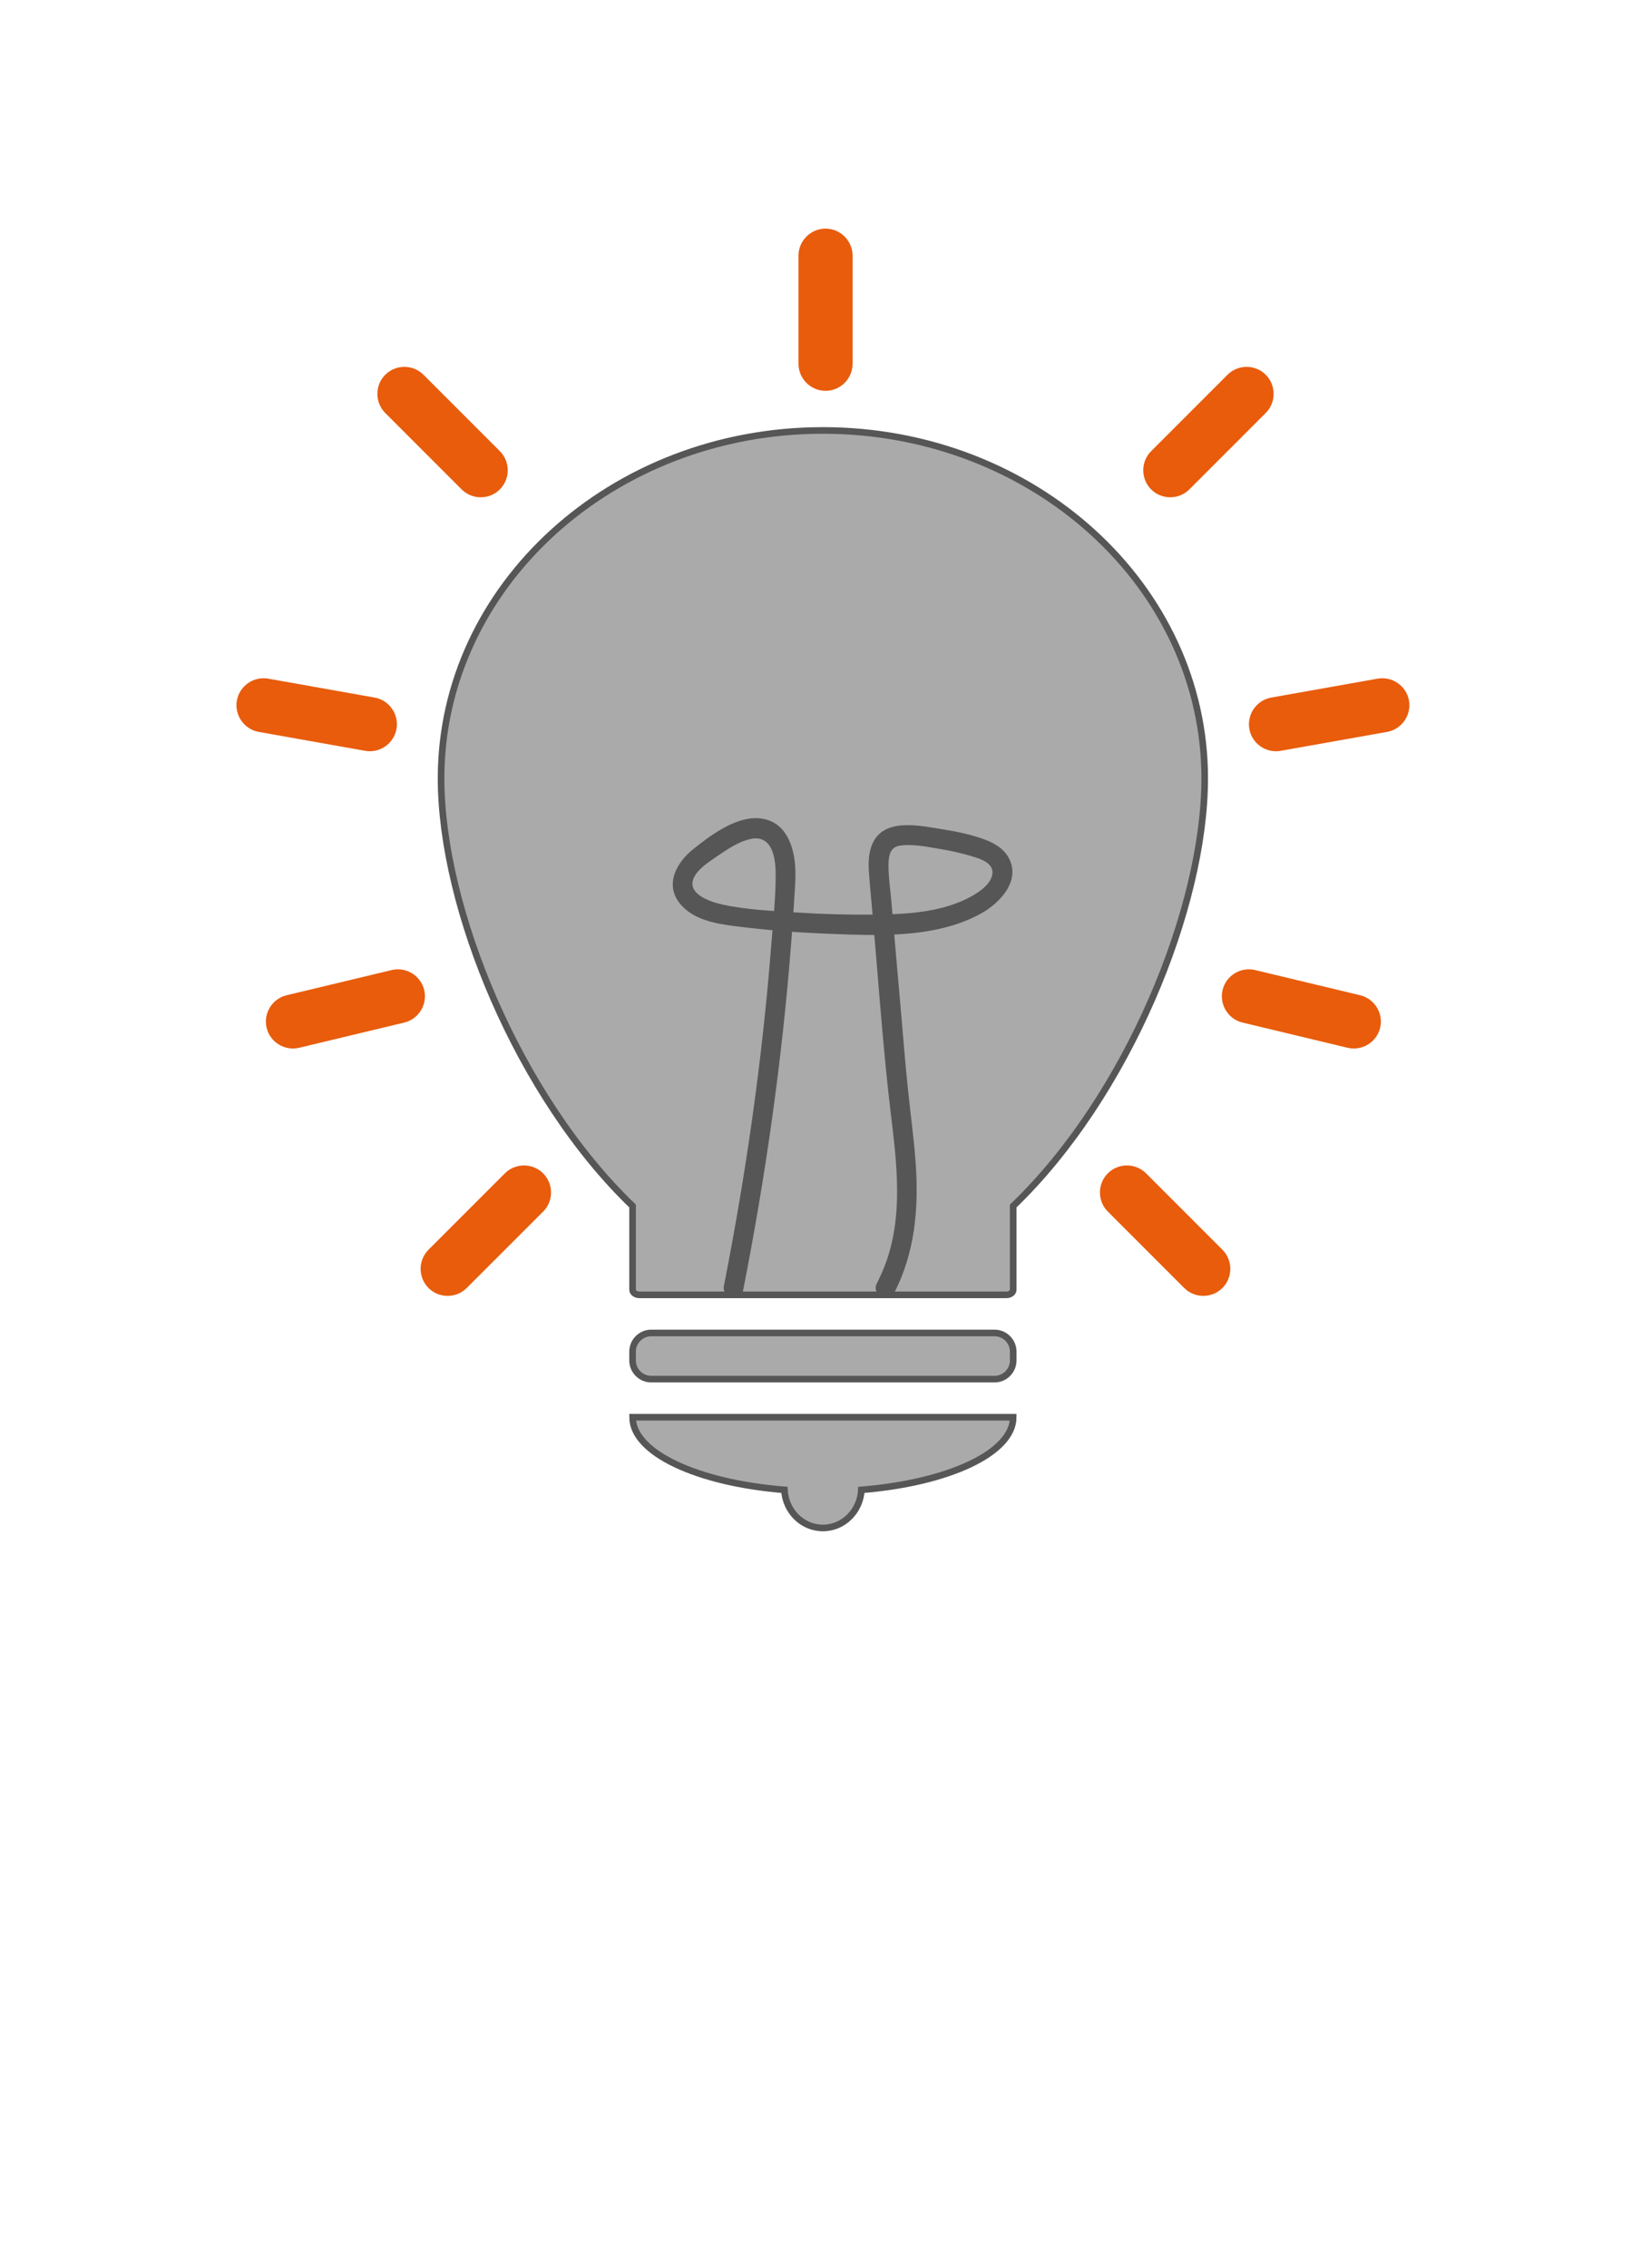 <?xml version="1.0" encoding="utf-8"?>
<!-- Generator: Adobe Illustrator 28.1.0, SVG Export Plug-In . SVG Version: 6.00 Build 0)  -->
<svg version="1.1" id="Laag_1" xmlns="http://www.w3.org/2000/svg" xmlns:xlink="http://www.w3.org/1999/xlink" x="0px" y="0px"
	 viewBox="0 0 249.67 342.89" style="enable-background:new 0 0 249.67 342.89;" xml:space="preserve">
<style type="text/css">
	.st0{fill:#AAAAAA;stroke:#575656;stroke-miterlimit:10;}
	.st1{fill:#E85C0C;}
	.st2{fill:#575656;}
</style>
<path class="st0" d="M182.18,117.67c0,19.5-11.65,48.01-28.96,64.64v12.67c0,0.41-0.47,0.76-1.03,0.76h-55.5
	c-0.57,0-1.03-0.35-1.03-0.76v-12.67c-17.31-16.63-28.96-45.14-28.96-64.64c0-29.05,25.85-52.6,57.74-52.6
	S182.18,88.62,182.18,117.67z"/>
<g>
	<path class="st0" d="M153.22,214.24c0,5.41-9.85,9.92-22.96,10.98c-0.16,3.21-2.71,5.76-5.82,5.76c-3.12,0-5.66-2.55-5.82-5.76
		c-13.1-1.05-22.96-5.57-22.96-10.98H153.22z"/>
</g>
<path class="st0" d="M150.4,208.48H98.48c-1.55,0-2.82-1.27-2.82-2.82v-1.34c0-1.55,1.27-2.82,2.82-2.82h51.92
	c1.55,0,2.82,1.27,2.82,2.82v1.34C153.22,207.21,151.95,208.48,150.4,208.48z"/>
<g>
	<g>
		<path class="st1" d="M82.14,183.15L70.58,194.7c-1.59,1.59-4.19,1.59-5.78,0h0c-1.59-1.59-1.59-4.19,0-5.78l11.55-11.55
			c1.59-1.59,4.19-1.59,5.78,0l0,0C83.73,178.96,83.73,181.56,82.14,183.15z"/>
		<path class="st1" d="M179.08,194.7l-11.55-11.55c-1.59-1.59-1.59-4.19,0-5.78l0,0c1.59-1.59,4.19-1.59,5.78,0l11.55,11.55
			c1.59,1.59,1.59,4.19,0,5.78h0C183.27,196.29,180.67,196.29,179.08,194.7z"/>
	</g>
	<path class="st1" d="M120.75,54.99V38.65c0-2.25,1.84-4.09,4.09-4.09h0c2.25,0,4.09,1.84,4.09,4.09v16.34
		c0,2.25-1.84,4.09-4.09,4.09h0C122.59,59.08,120.75,57.24,120.75,54.99z"/>
	<g>
		<path class="st1" d="M61.13,154.58l-15.89,3.81c-2.18,0.52-4.4-0.84-4.92-3.02l0,0c-0.52-2.18,0.84-4.4,3.02-4.92l15.89-3.81
			c2.18-0.52,4.4,0.84,4.92,3.02v0C64.67,151.84,63.31,154.06,61.13,154.58z"/>
		<path class="st1" d="M187.9,154.58l15.89,3.81c2.18,0.52,4.4-0.84,4.92-3.02l0,0c0.52-2.18-0.84-4.4-3.02-4.92l-15.89-3.81
			c-2.18-0.52-4.4,0.84-4.92,3.02v0C184.36,151.84,185.72,154.06,187.9,154.58z"/>
	</g>
	<g>
		<path class="st1" d="M55.22,113.5l-16.09-2.86c-2.21-0.39-3.7-2.53-3.31-4.74v0c0.39-2.21,2.53-3.7,4.74-3.31l16.09,2.86
			c2.21,0.39,3.7,2.53,3.31,4.74l0,0C59.56,112.41,57.43,113.9,55.22,113.5z"/>
		<path class="st1" d="M193.67,113.5l16.09-2.86c2.21-0.39,3.7-2.53,3.31-4.74v0c-0.39-2.21-2.53-3.7-4.74-3.31l-16.09,2.86
			c-2.21,0.39-3.7,2.53-3.31,4.74v0C189.32,112.41,191.46,113.9,193.67,113.5z"/>
	</g>
	<g>
		<path class="st1" d="M69.81,73.98L58.26,62.43c-1.59-1.59-1.59-4.19,0-5.78l0,0c1.59-1.59,4.19-1.59,5.78,0L75.59,68.2
			c1.59,1.59,1.59,4.19,0,5.78v0C74,75.57,71.4,75.57,69.81,73.98z"/>
		<path class="st1" d="M179.86,73.98l11.55-11.55c1.59-1.59,1.59-4.19,0-5.78l0,0c-1.59-1.59-4.19-1.59-5.78,0L174.08,68.2
			c-1.59,1.59-1.59,4.19,0,5.78l0,0C175.67,75.57,178.27,75.57,179.86,73.98z"/>
	</g>
</g>
<g>
	<g>
		<path class="st2" d="M112.37,195.1c3.41-17.29,5.89-34.78,7.26-52.35c0.17-2.14,0.32-4.29,0.45-6.43c0.11-1.83,0.3-3.68,0.16-5.52
			c-0.23-2.92-1.36-6.2-4.55-6.96c-3.82-0.92-8.05,2.29-10.84,4.51c-2.56,2.04-4.39,5.36-1.99,8.29c1.96,2.38,5.3,2.98,8.18,3.35
			c4.47,0.57,8.97,0.95,13.48,1.13c7.76,0.31,16.74,0.86,23.79-3c2.86-1.57,6.13-4.97,4.22-8.46c-0.83-1.52-2.43-2.35-4-2.89
			c-1.92-0.66-3.96-1.09-5.96-1.4c-3.2-0.51-8.48-1.75-10.43,1.76c-0.78,1.41-0.85,3.12-0.74,4.69c0.15,2.16,0.38,4.32,0.56,6.48
			c0.78,8.91,1.41,17.84,2.37,26.73c0.83,7.73,2.33,15.8,0.37,23.48c-0.49,1.91-1.19,3.72-2.09,5.47c-0.89,1.71,1.7,3.23,2.59,1.51
			c3.23-6.23,3.77-13.09,3.25-19.98c-0.27-3.58-0.76-7.13-1.13-10.7c-0.41-3.83-0.7-7.68-1.04-11.52
			c-0.34-3.93-0.69-7.86-1.03-11.79c-0.16-1.8-0.32-3.6-0.47-5.41c-0.16-1.86-0.47-3.77-0.41-5.64c0.04-1.21,0.3-2.39,1.67-2.61
			c1.86-0.3,4.13,0.16,5.97,0.47c1.7,0.28,3.39,0.65,5.04,1.15c1.23,0.37,3.25,1.01,3.02,2.66c-0.19,1.38-1.63,2.46-2.72,3.12
			c-1.56,0.94-3.27,1.57-5.03,2.02c-3.32,0.84-6.76,0.96-10.17,1c-3.94,0.04-7.87-0.07-11.8-0.33c-3.67-0.25-7.52-0.4-11.13-1.2
			c-1.79-0.4-5.52-1.61-4.25-4.13c0.65-1.3,2.21-2.29,3.37-3.09c1.55-1.06,3.37-2.33,5.25-2.7c3.15-0.62,3.69,2.82,3.71,5.17
			c0.03,3.59-0.38,7.22-0.66,10.8c-1.35,17.31-3.8,34.53-7.16,51.56C109.1,196.19,112,197,112.37,195.1L112.37,195.1z"/>
	</g>
</g>
</svg>
